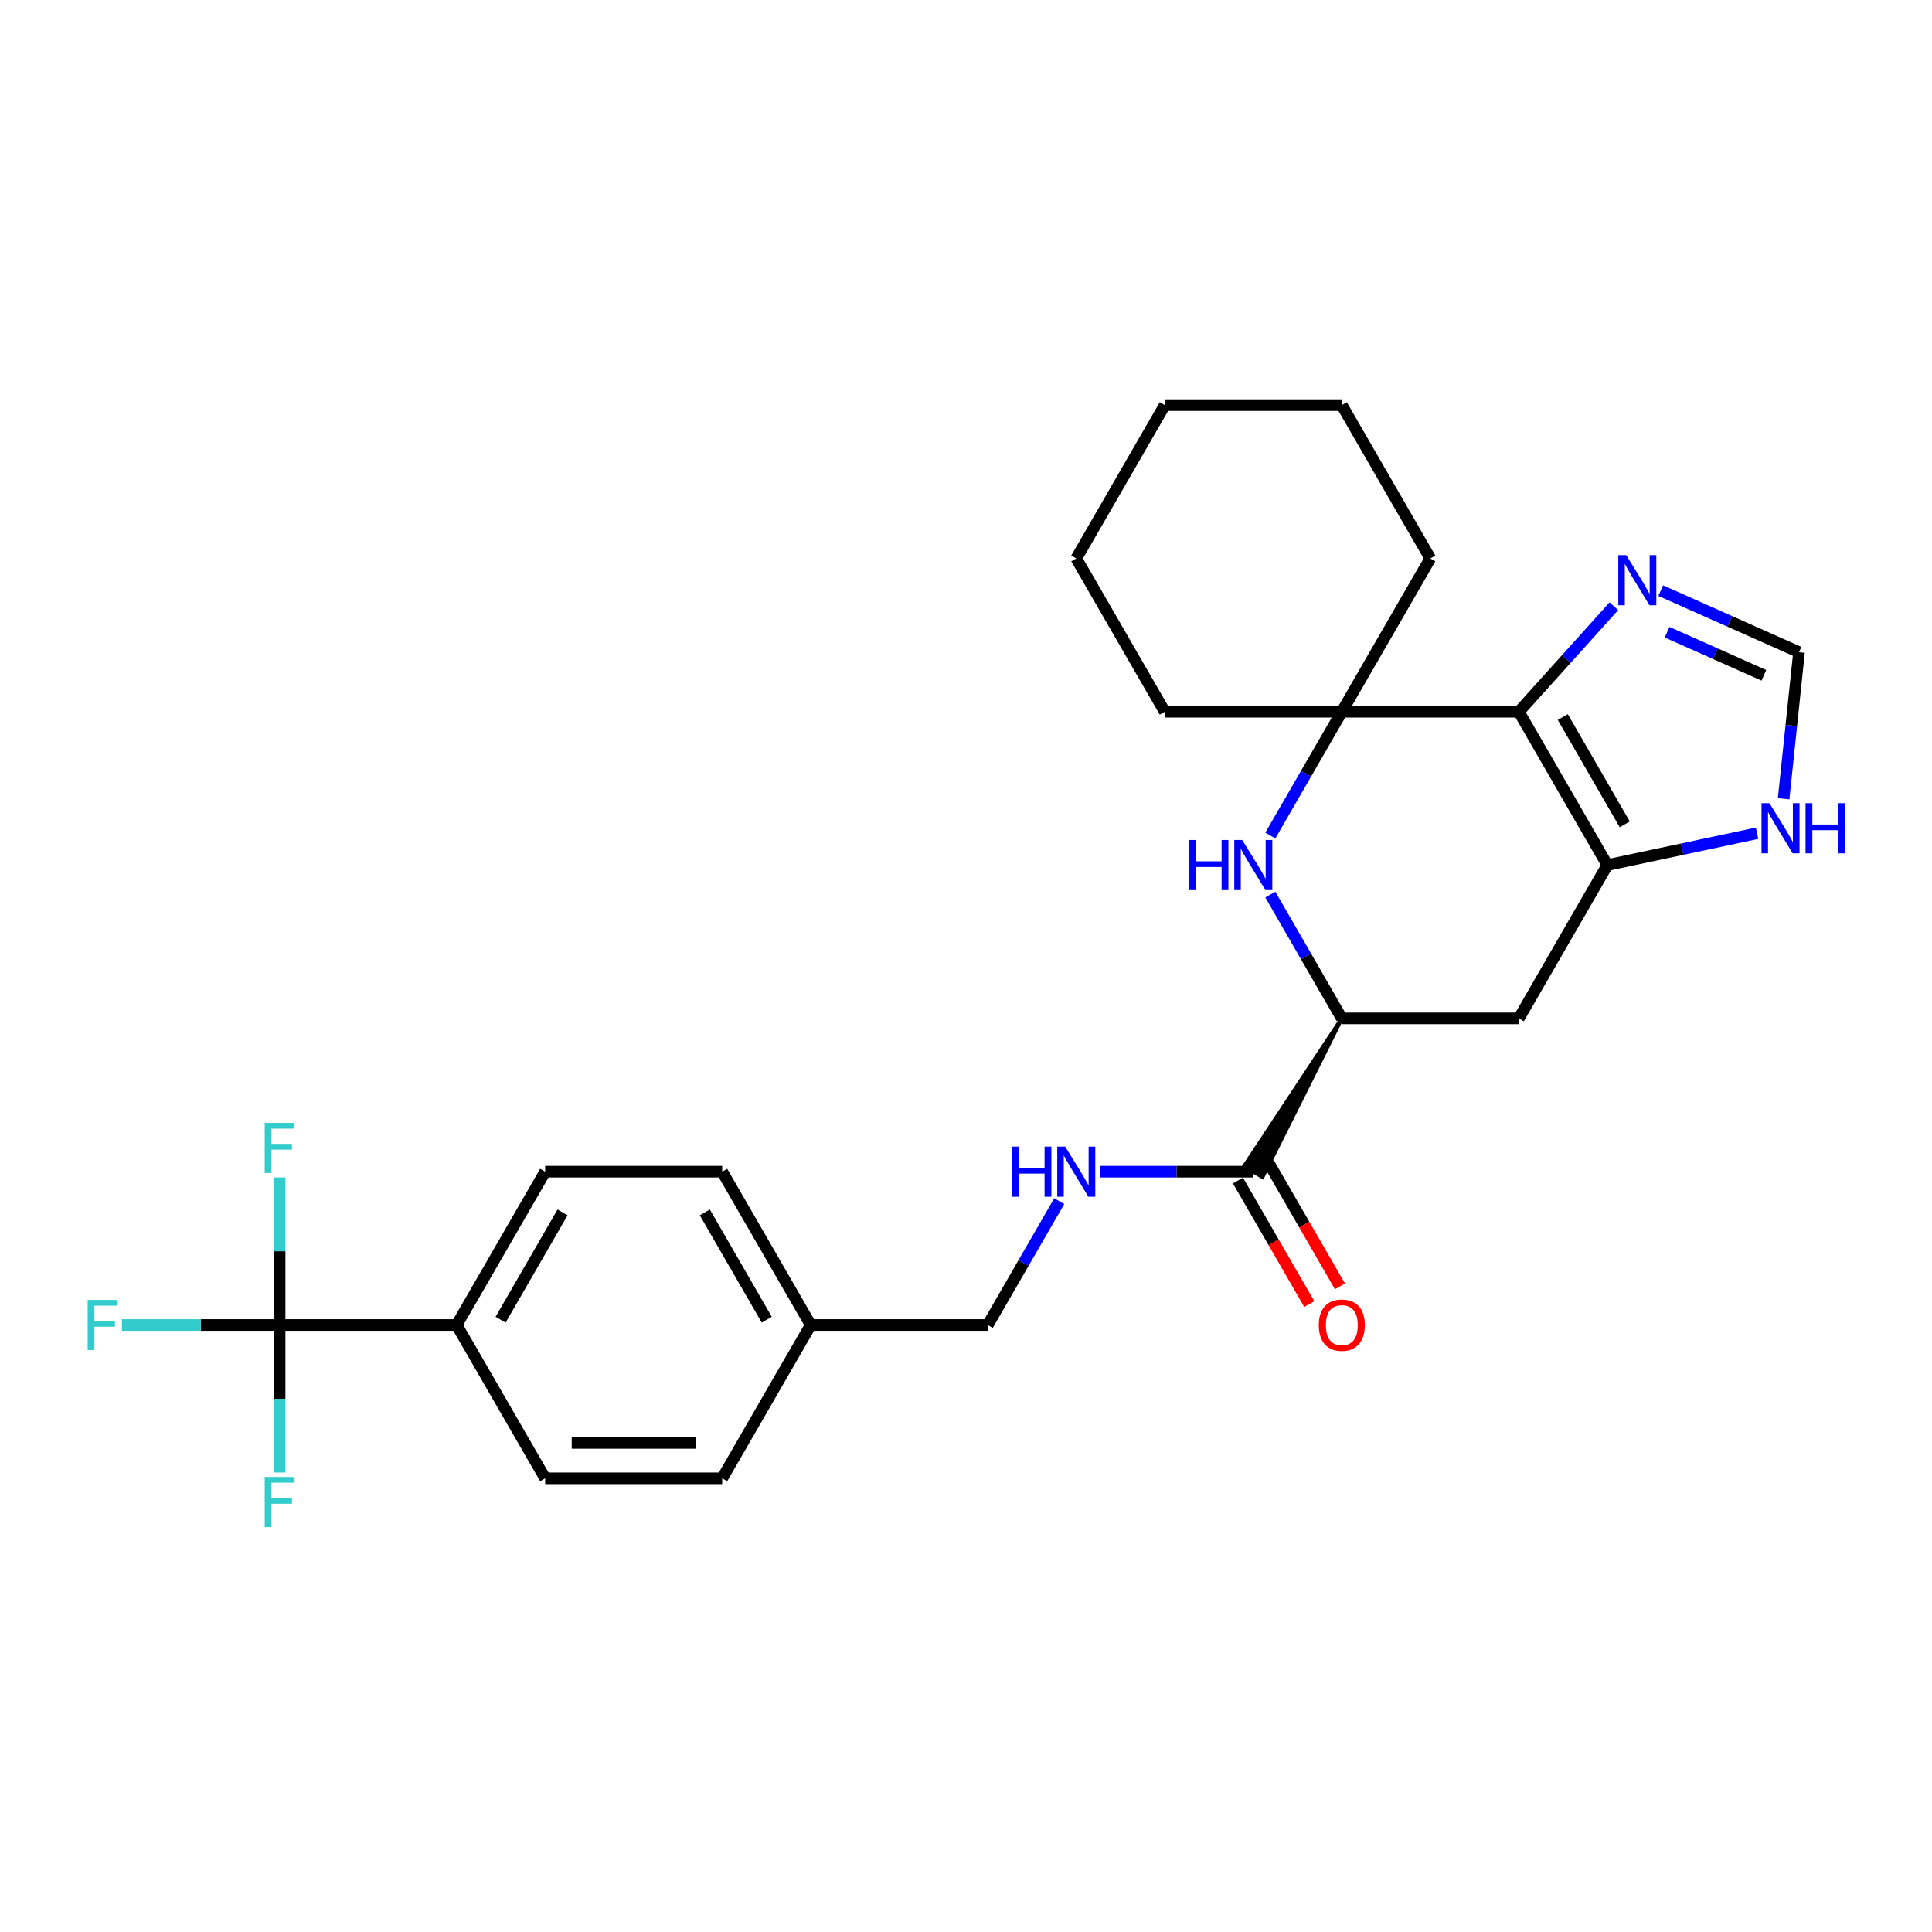 <?xml version='1.0' encoding='iso-8859-1'?>
<svg version='1.1' baseProfile='full'
              xmlns='http://www.w3.org/2000/svg'
                      xmlns:rdkit='http://www.rdkit.org/xml'
                      xmlns:xlink='http://www.w3.org/1999/xlink'
                  xml:space='preserve'
width='1000px' height='1000px' viewBox='0 0 1000 1000'>
<!-- END OF HEADER -->
<rect style='opacity:1.0;fill:#FFFFFF;stroke:none' width='1000' height='1000' x='0' y='0'> </rect>
<path class='bond-0' d='M 786.149,368.402 L 831.965,447.757' style='fill:none;fill-rule:evenodd;stroke:#000000;stroke-width:6px;stroke-linecap:butt;stroke-linejoin:miter;stroke-opacity:1' />
<path class='bond-0' d='M 808.892,371.142 L 840.963,426.691' style='fill:none;fill-rule:evenodd;stroke:#000000;stroke-width:6px;stroke-linecap:butt;stroke-linejoin:miter;stroke-opacity:1' />
<path class='bond-1' d='M 786.149,368.402 L 694.518,368.402' style='fill:none;fill-rule:evenodd;stroke:#000000;stroke-width:6px;stroke-linecap:butt;stroke-linejoin:miter;stroke-opacity:1' />
<path class='bond-5' d='M 786.149,368.402 L 810.74,341.092' style='fill:none;fill-rule:evenodd;stroke:#000000;stroke-width:6px;stroke-linecap:butt;stroke-linejoin:miter;stroke-opacity:1' />
<path class='bond-5' d='M 810.74,341.092 L 835.33,313.781' style='fill:none;fill-rule:evenodd;stroke:#0000FF;stroke-width:6px;stroke-linecap:butt;stroke-linejoin:miter;stroke-opacity:1' />
<path class='bond-6' d='M 831.965,447.757 L 786.149,527.112' style='fill:none;fill-rule:evenodd;stroke:#000000;stroke-width:6px;stroke-linecap:butt;stroke-linejoin:miter;stroke-opacity:1' />
<path class='bond-8' d='M 831.965,447.757 L 870.713,439.521' style='fill:none;fill-rule:evenodd;stroke:#000000;stroke-width:6px;stroke-linecap:butt;stroke-linejoin:miter;stroke-opacity:1' />
<path class='bond-8' d='M 870.713,439.521 L 909.462,431.285' style='fill:none;fill-rule:evenodd;stroke:#0000FF;stroke-width:6px;stroke-linecap:butt;stroke-linejoin:miter;stroke-opacity:1' />
<path class='bond-2' d='M 694.518,368.402 L 676.017,400.447' style='fill:none;fill-rule:evenodd;stroke:#000000;stroke-width:6px;stroke-linecap:butt;stroke-linejoin:miter;stroke-opacity:1' />
<path class='bond-2' d='M 676.017,400.447 L 657.516,432.492' style='fill:none;fill-rule:evenodd;stroke:#0000FF;stroke-width:6px;stroke-linecap:butt;stroke-linejoin:miter;stroke-opacity:1' />
<path class='bond-22' d='M 694.518,368.402 L 740.333,289.047' style='fill:none;fill-rule:evenodd;stroke:#000000;stroke-width:6px;stroke-linecap:butt;stroke-linejoin:miter;stroke-opacity:1' />
<path class='bond-23' d='M 694.518,368.402 L 602.886,368.402' style='fill:none;fill-rule:evenodd;stroke:#000000;stroke-width:6px;stroke-linecap:butt;stroke-linejoin:miter;stroke-opacity:1' />
<path class='bond-4' d='M 657.516,463.023 L 676.017,495.068' style='fill:none;fill-rule:evenodd;stroke:#0000FF;stroke-width:6px;stroke-linecap:butt;stroke-linejoin:miter;stroke-opacity:1' />
<path class='bond-4' d='M 676.017,495.068 L 694.518,527.112' style='fill:none;fill-rule:evenodd;stroke:#000000;stroke-width:6px;stroke-linecap:butt;stroke-linejoin:miter;stroke-opacity:1' />
<path class='bond-3' d='M 144.729,685.823 L 236.361,685.823' style='fill:none;fill-rule:evenodd;stroke:#000000;stroke-width:6px;stroke-linecap:butt;stroke-linejoin:miter;stroke-opacity:1' />
<path class='bond-13' d='M 144.729,685.823 L 103.917,685.823' style='fill:none;fill-rule:evenodd;stroke:#000000;stroke-width:6px;stroke-linecap:butt;stroke-linejoin:miter;stroke-opacity:1' />
<path class='bond-13' d='M 103.917,685.823 L 63.104,685.823' style='fill:none;fill-rule:evenodd;stroke:#33CCCC;stroke-width:6px;stroke-linecap:butt;stroke-linejoin:miter;stroke-opacity:1' />
<path class='bond-14' d='M 144.729,685.823 L 144.729,647.64' style='fill:none;fill-rule:evenodd;stroke:#000000;stroke-width:6px;stroke-linecap:butt;stroke-linejoin:miter;stroke-opacity:1' />
<path class='bond-14' d='M 144.729,647.64 L 144.729,609.457' style='fill:none;fill-rule:evenodd;stroke:#33CCCC;stroke-width:6px;stroke-linecap:butt;stroke-linejoin:miter;stroke-opacity:1' />
<path class='bond-15' d='M 144.729,685.823 L 144.729,724.005' style='fill:none;fill-rule:evenodd;stroke:#000000;stroke-width:6px;stroke-linecap:butt;stroke-linejoin:miter;stroke-opacity:1' />
<path class='bond-15' d='M 144.729,724.005 L 144.729,762.188' style='fill:none;fill-rule:evenodd;stroke:#33CCCC;stroke-width:6px;stroke-linecap:butt;stroke-linejoin:miter;stroke-opacity:1' />
<path class='bond-7' d='M 694.518,527.112 L 643.941,603.719 L 653.463,609.216 Z' style='fill:#000000;fill-rule:evenodd;fill-opacity:1;stroke:#000000;stroke-width:2px;stroke-linecap:butt;stroke-linejoin:miter;stroke-opacity:1;' />
<path class='bond-28' d='M 694.518,527.112 L 786.149,527.112' style='fill:none;fill-rule:evenodd;stroke:#000000;stroke-width:6px;stroke-linecap:butt;stroke-linejoin:miter;stroke-opacity:1' />
<path class='bond-9' d='M 859.594,305.708 L 895.383,321.643' style='fill:none;fill-rule:evenodd;stroke:#0000FF;stroke-width:6px;stroke-linecap:butt;stroke-linejoin:miter;stroke-opacity:1' />
<path class='bond-9' d='M 895.383,321.643 L 931.172,337.577' style='fill:none;fill-rule:evenodd;stroke:#000000;stroke-width:6px;stroke-linecap:butt;stroke-linejoin:miter;stroke-opacity:1' />
<path class='bond-9' d='M 862.877,327.231 L 887.929,338.384' style='fill:none;fill-rule:evenodd;stroke:#0000FF;stroke-width:6px;stroke-linecap:butt;stroke-linejoin:miter;stroke-opacity:1' />
<path class='bond-9' d='M 887.929,338.384 L 912.981,349.538' style='fill:none;fill-rule:evenodd;stroke:#000000;stroke-width:6px;stroke-linecap:butt;stroke-linejoin:miter;stroke-opacity:1' />
<path class='bond-10' d='M 648.702,606.468 L 608.952,606.468' style='fill:none;fill-rule:evenodd;stroke:#000000;stroke-width:6px;stroke-linecap:butt;stroke-linejoin:miter;stroke-opacity:1' />
<path class='bond-10' d='M 608.952,606.468 L 569.202,606.468' style='fill:none;fill-rule:evenodd;stroke:#0000FF;stroke-width:6px;stroke-linecap:butt;stroke-linejoin:miter;stroke-opacity:1' />
<path class='bond-12' d='M 640.766,611.049 L 659.225,643.02' style='fill:none;fill-rule:evenodd;stroke:#000000;stroke-width:6px;stroke-linecap:butt;stroke-linejoin:miter;stroke-opacity:1' />
<path class='bond-12' d='M 659.225,643.02 L 677.684,674.992' style='fill:none;fill-rule:evenodd;stroke:#FF0000;stroke-width:6px;stroke-linecap:butt;stroke-linejoin:miter;stroke-opacity:1' />
<path class='bond-12' d='M 656.637,601.886 L 675.096,633.857' style='fill:none;fill-rule:evenodd;stroke:#000000;stroke-width:6px;stroke-linecap:butt;stroke-linejoin:miter;stroke-opacity:1' />
<path class='bond-12' d='M 675.096,633.857 L 693.555,665.829' style='fill:none;fill-rule:evenodd;stroke:#FF0000;stroke-width:6px;stroke-linecap:butt;stroke-linejoin:miter;stroke-opacity:1' />
<path class='bond-27' d='M 923.198,413.44 L 927.185,375.509' style='fill:none;fill-rule:evenodd;stroke:#0000FF;stroke-width:6px;stroke-linecap:butt;stroke-linejoin:miter;stroke-opacity:1' />
<path class='bond-27' d='M 927.185,375.509 L 931.172,337.577' style='fill:none;fill-rule:evenodd;stroke:#000000;stroke-width:6px;stroke-linecap:butt;stroke-linejoin:miter;stroke-opacity:1' />
<path class='bond-18' d='M 548.257,621.733 L 529.756,653.778' style='fill:none;fill-rule:evenodd;stroke:#0000FF;stroke-width:6px;stroke-linecap:butt;stroke-linejoin:miter;stroke-opacity:1' />
<path class='bond-18' d='M 529.756,653.778 L 511.255,685.823' style='fill:none;fill-rule:evenodd;stroke:#000000;stroke-width:6px;stroke-linecap:butt;stroke-linejoin:miter;stroke-opacity:1' />
<path class='bond-11' d='M 236.361,685.823 L 282.176,606.468' style='fill:none;fill-rule:evenodd;stroke:#000000;stroke-width:6px;stroke-linecap:butt;stroke-linejoin:miter;stroke-opacity:1' />
<path class='bond-11' d='M 259.104,683.083 L 291.175,627.534' style='fill:none;fill-rule:evenodd;stroke:#000000;stroke-width:6px;stroke-linecap:butt;stroke-linejoin:miter;stroke-opacity:1' />
<path class='bond-30' d='M 236.361,685.823 L 282.176,765.178' style='fill:none;fill-rule:evenodd;stroke:#000000;stroke-width:6px;stroke-linecap:butt;stroke-linejoin:miter;stroke-opacity:1' />
<path class='bond-16' d='M 282.176,765.178 L 373.808,765.178' style='fill:none;fill-rule:evenodd;stroke:#000000;stroke-width:6px;stroke-linecap:butt;stroke-linejoin:miter;stroke-opacity:1' />
<path class='bond-16' d='M 295.921,746.851 L 360.063,746.851' style='fill:none;fill-rule:evenodd;stroke:#000000;stroke-width:6px;stroke-linecap:butt;stroke-linejoin:miter;stroke-opacity:1' />
<path class='bond-17' d='M 282.176,606.468 L 373.808,606.468' style='fill:none;fill-rule:evenodd;stroke:#000000;stroke-width:6px;stroke-linecap:butt;stroke-linejoin:miter;stroke-opacity:1' />
<path class='bond-19' d='M 511.255,685.823 L 419.623,685.823' style='fill:none;fill-rule:evenodd;stroke:#000000;stroke-width:6px;stroke-linecap:butt;stroke-linejoin:miter;stroke-opacity:1' />
<path class='bond-20' d='M 419.623,685.823 L 373.808,765.178' style='fill:none;fill-rule:evenodd;stroke:#000000;stroke-width:6px;stroke-linecap:butt;stroke-linejoin:miter;stroke-opacity:1' />
<path class='bond-21' d='M 419.623,685.823 L 373.808,606.468' style='fill:none;fill-rule:evenodd;stroke:#000000;stroke-width:6px;stroke-linecap:butt;stroke-linejoin:miter;stroke-opacity:1' />
<path class='bond-21' d='M 396.88,683.083 L 364.809,627.534' style='fill:none;fill-rule:evenodd;stroke:#000000;stroke-width:6px;stroke-linecap:butt;stroke-linejoin:miter;stroke-opacity:1' />
<path class='bond-25' d='M 740.333,289.047 L 694.518,209.692' style='fill:none;fill-rule:evenodd;stroke:#000000;stroke-width:6px;stroke-linecap:butt;stroke-linejoin:miter;stroke-opacity:1' />
<path class='bond-24' d='M 602.886,368.402 L 557.071,289.047' style='fill:none;fill-rule:evenodd;stroke:#000000;stroke-width:6px;stroke-linecap:butt;stroke-linejoin:miter;stroke-opacity:1' />
<path class='bond-26' d='M 557.071,289.047 L 602.886,209.692' style='fill:none;fill-rule:evenodd;stroke:#000000;stroke-width:6px;stroke-linecap:butt;stroke-linejoin:miter;stroke-opacity:1' />
<path class='bond-29' d='M 694.518,209.692 L 602.886,209.692' style='fill:none;fill-rule:evenodd;stroke:#000000;stroke-width:6px;stroke-linecap:butt;stroke-linejoin:miter;stroke-opacity:1' />
<path  class='atom-3' d='M 615.513 434.782
L 619.032 434.782
L 619.032 445.815
L 632.3 445.815
L 632.3 434.782
L 635.819 434.782
L 635.819 460.732
L 632.3 460.732
L 632.3 448.747
L 619.032 448.747
L 619.032 460.732
L 615.513 460.732
L 615.513 434.782
' fill='#0000FF'/>
<path  class='atom-3' d='M 642.966 434.782
L 651.469 448.527
Q 652.312 449.883, 653.668 452.339
Q 655.024 454.795, 655.098 454.941
L 655.098 434.782
L 658.543 434.782
L 658.543 460.732
L 654.988 460.732
L 645.861 445.705
Q 644.798 443.945, 643.662 441.93
Q 642.563 439.914, 642.233 439.291
L 642.233 460.732
L 638.861 460.732
L 638.861 434.782
L 642.966 434.782
' fill='#0000FF'/>
<path  class='atom-6' d='M 841.726 287.332
L 850.23 301.077
Q 851.073 302.433, 852.429 304.888
Q 853.785 307.344, 853.858 307.491
L 853.858 287.332
L 857.304 287.332
L 857.304 313.282
L 853.748 313.282
L 844.622 298.254
Q 843.559 296.495, 842.423 294.479
Q 841.323 292.463, 840.993 291.84
L 840.993 313.282
L 837.621 313.282
L 837.621 287.332
L 841.726 287.332
' fill='#0000FF'/>
<path  class='atom-9' d='M 915.858 415.731
L 924.361 429.476
Q 925.204 430.832, 926.56 433.288
Q 927.916 435.743, 927.99 435.89
L 927.99 415.731
L 931.435 415.731
L 931.435 441.681
L 927.88 441.681
L 918.753 426.654
Q 917.69 424.894, 916.554 422.878
Q 915.454 420.862, 915.124 420.239
L 915.124 441.681
L 911.752 441.681
L 911.752 415.731
L 915.858 415.731
' fill='#0000FF'/>
<path  class='atom-9' d='M 934.55 415.731
L 938.069 415.731
L 938.069 426.764
L 951.337 426.764
L 951.337 415.731
L 954.856 415.731
L 954.856 441.681
L 951.337 441.681
L 951.337 429.696
L 938.069 429.696
L 938.069 441.681
L 934.55 441.681
L 934.55 415.731
' fill='#0000FF'/>
<path  class='atom-11' d='M 523.882 593.493
L 527.4 593.493
L 527.4 604.525
L 540.668 604.525
L 540.668 593.493
L 544.187 593.493
L 544.187 619.443
L 540.668 619.443
L 540.668 607.457
L 527.4 607.457
L 527.4 619.443
L 523.882 619.443
L 523.882 593.493
' fill='#0000FF'/>
<path  class='atom-11' d='M 551.334 593.493
L 559.838 607.237
Q 560.681 608.593, 562.037 611.049
Q 563.393 613.505, 563.466 613.651
L 563.466 593.493
L 566.912 593.493
L 566.912 619.443
L 563.356 619.443
L 554.23 604.415
Q 553.167 602.656, 552.031 600.64
Q 550.931 598.624, 550.601 598.001
L 550.601 619.443
L 547.229 619.443
L 547.229 593.493
L 551.334 593.493
' fill='#0000FF'/>
<path  class='atom-13' d='M 682.605 685.896
Q 682.605 679.665, 685.684 676.183
Q 688.763 672.701, 694.518 672.701
Q 700.272 672.701, 703.351 676.183
Q 706.43 679.665, 706.43 685.896
Q 706.43 692.2, 703.314 695.792
Q 700.199 699.347, 694.518 699.347
Q 688.8 699.347, 685.684 695.792
Q 682.605 692.237, 682.605 685.896
M 694.518 696.415
Q 698.476 696.415, 700.602 693.776
Q 702.764 691.101, 702.764 685.896
Q 702.764 680.801, 700.602 678.236
Q 698.476 675.633, 694.518 675.633
Q 690.559 675.633, 688.397 678.199
Q 686.271 680.765, 686.271 685.896
Q 686.271 691.137, 688.397 693.776
Q 690.559 696.415, 694.518 696.415
' fill='#FF0000'/>
<path  class='atom-14' d='M 45.383 672.848
L 60.813 672.848
L 60.813 675.816
L 48.864 675.816
L 48.864 683.697
L 59.494 683.697
L 59.494 686.702
L 48.864 686.702
L 48.864 698.798
L 45.383 698.798
L 45.383 672.848
' fill='#33CCCC'/>
<path  class='atom-15' d='M 137.014 581.216
L 152.445 581.216
L 152.445 584.185
L 140.496 584.185
L 140.496 592.065
L 151.125 592.065
L 151.125 595.071
L 140.496 595.071
L 140.496 607.166
L 137.014 607.166
L 137.014 581.216
' fill='#33CCCC'/>
<path  class='atom-16' d='M 137.014 764.479
L 152.445 764.479
L 152.445 767.448
L 140.496 767.448
L 140.496 775.328
L 151.125 775.328
L 151.125 778.334
L 140.496 778.334
L 140.496 790.429
L 137.014 790.429
L 137.014 764.479
' fill='#33CCCC'/>
</svg>
